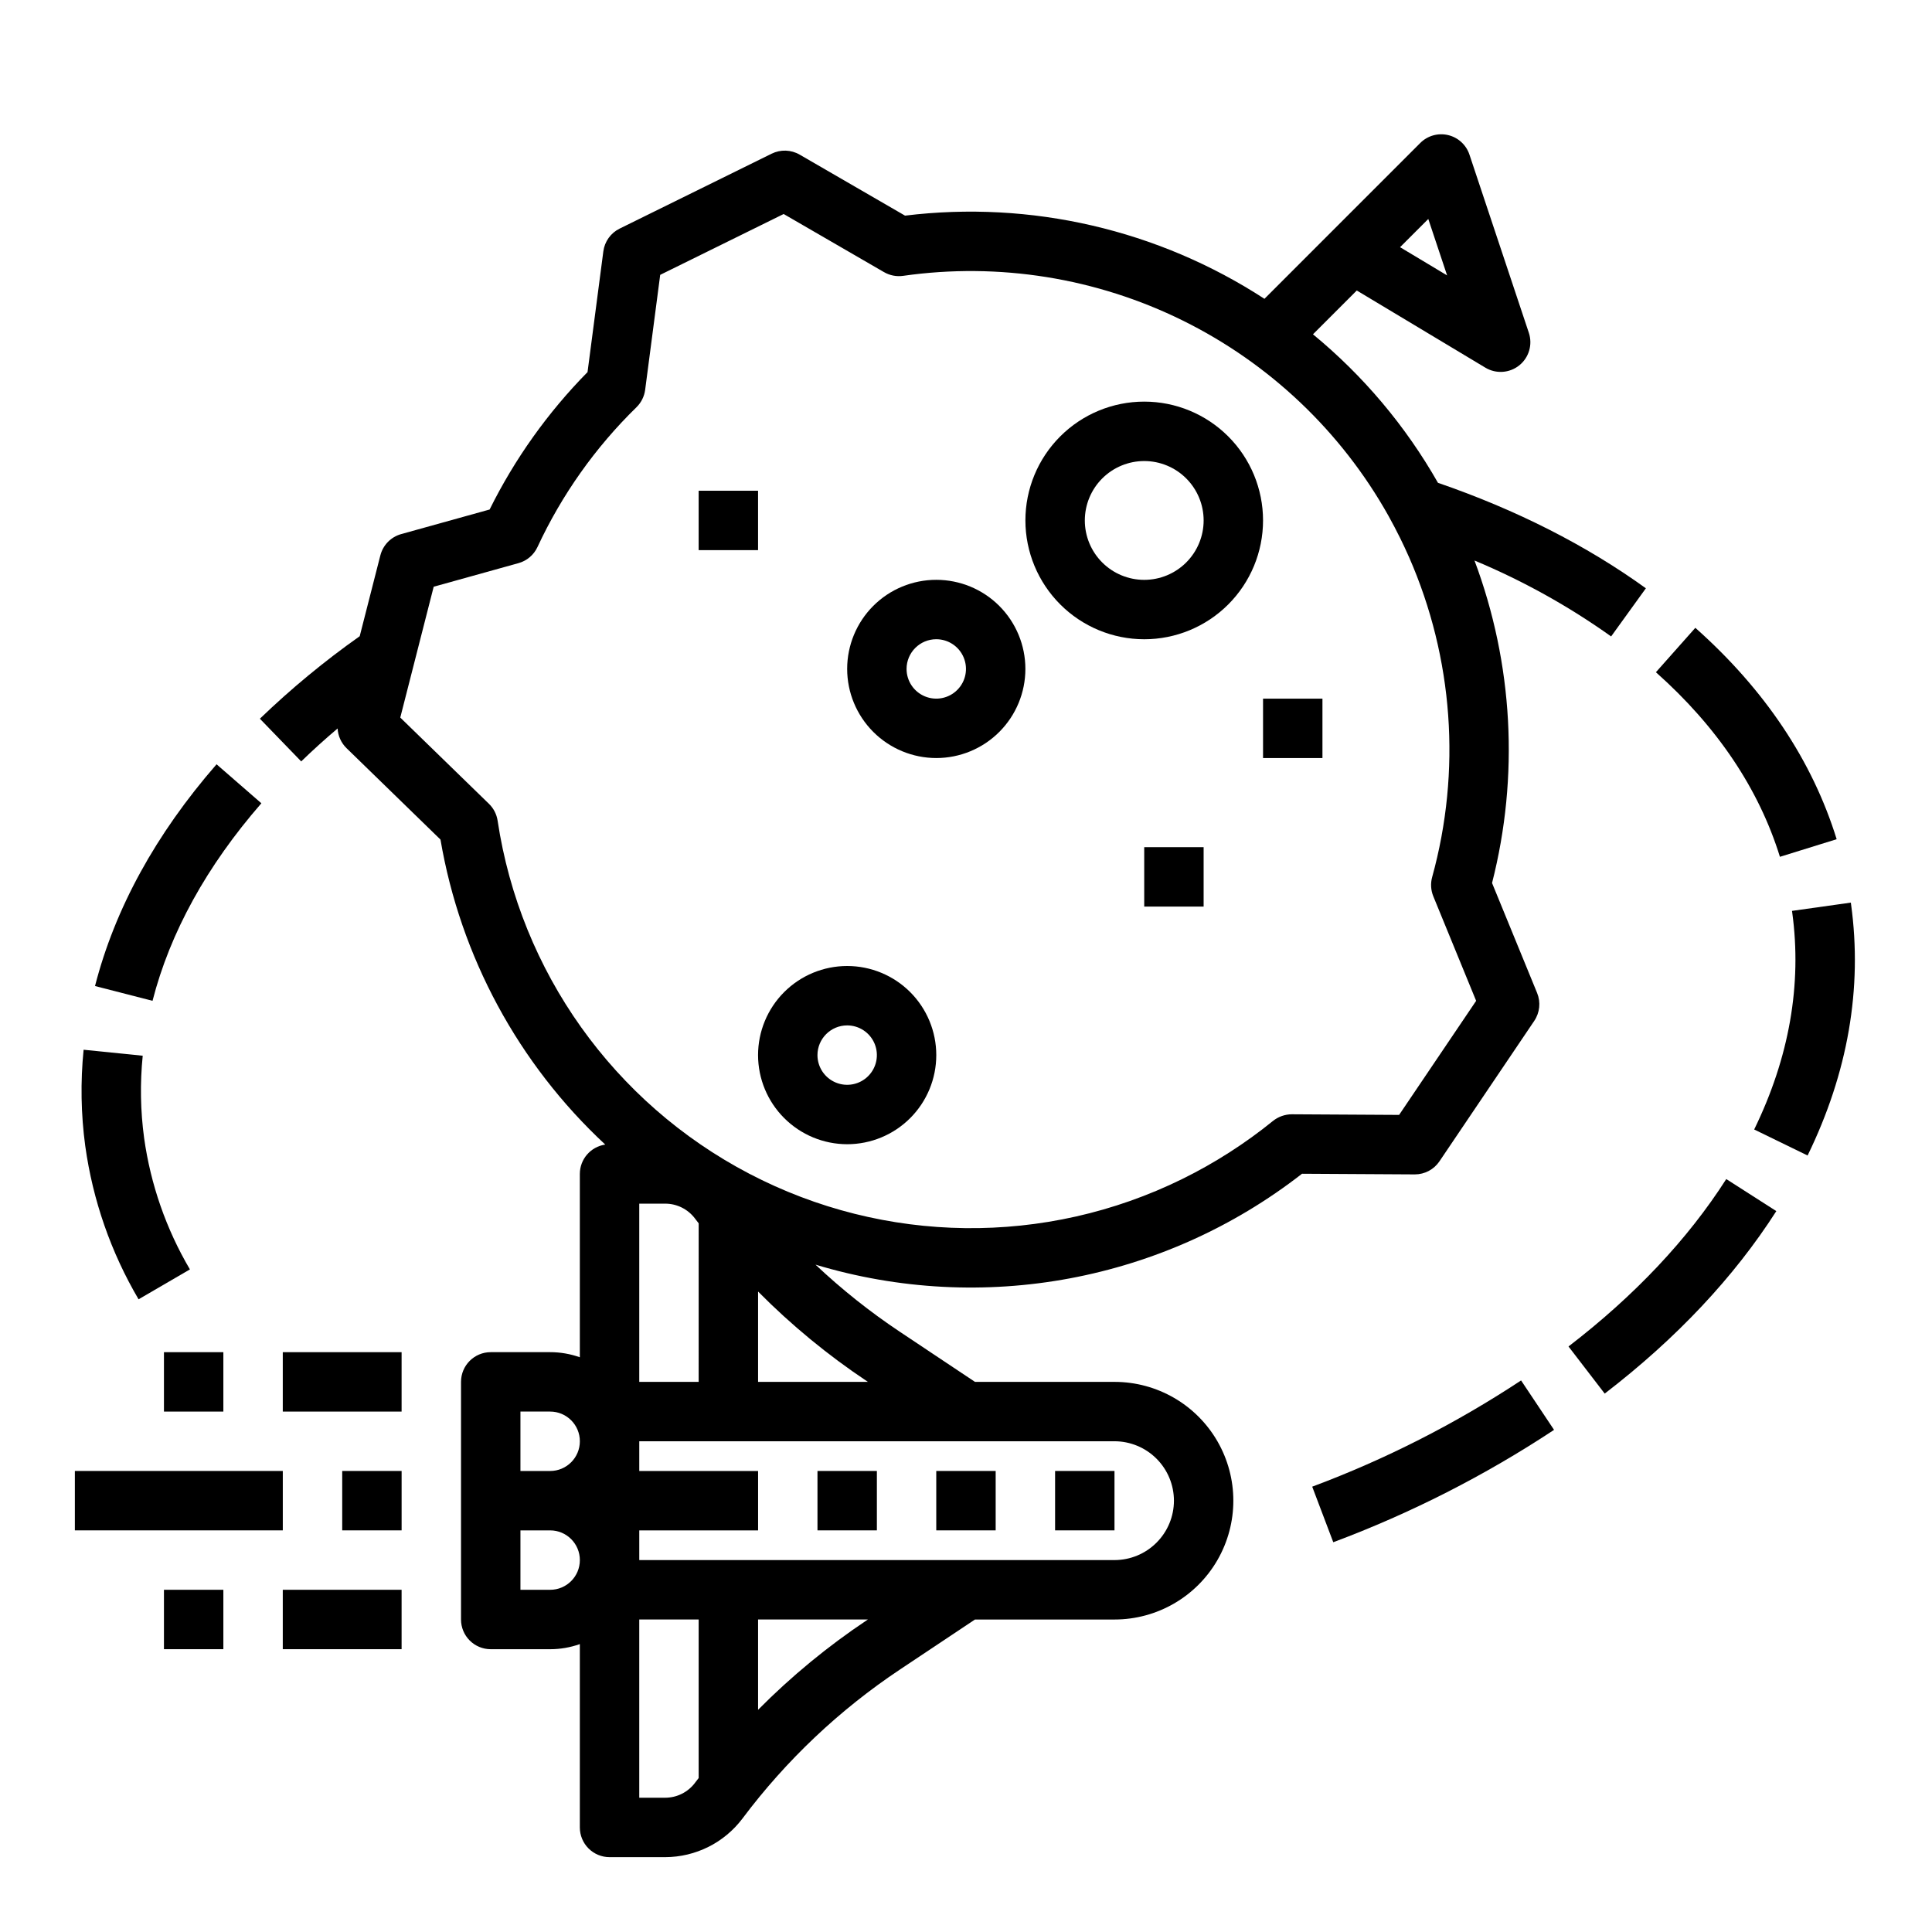 <?xml version="1.0" encoding="UTF-8"?>
<!-- Uploaded to: SVG Repo, www.svgrepo.com, Generator: SVG Repo Mixer Tools -->
<svg fill="#000000" width="800px" height="800px" version="1.1" viewBox="144 144 512 512" xmlns="http://www.w3.org/2000/svg">
 <g>
  <path d="m169.18 405.31 15.242 3.918c4.644-18.09 14.348-35.703 28.844-52.352l-11.875-10.332c-16.121 18.508-26.957 38.277-32.211 58.766z"/>
  <path d="m559.67 500.83 9.594 12.488c18.98-14.582 34.281-30.859 45.48-48.363l-13.266-8.492c-10.211 15.969-24.281 30.898-41.809 44.367z"/>
  <path d="m555.84 522.93-8.738-13.098c-17.332 11.441-35.898 20.887-55.352 28.152l5.578 14.719 0.004 0.004c20.562-7.688 40.191-17.676 58.508-29.777z"/>
  <path d="m623.03 450.22c10.695-21.922 14.574-44.32 11.523-66.547l-0.059-0.473-15.598 2.195 0.059 0.395c2.617 19.098-0.777 38.465-10.078 57.535z"/>
  <path d="m593.28 310.38-10.449 11.77c16.215 14.414 27.277 30.879 32.867 48.914l15.035-4.664c-6.449-20.82-19.055-39.664-37.453-56.02z"/>
  <path d="m166.6 447.75c1.992 14.32 6.793 28.113 14.121 40.578l13.609-7.922c-6.289-10.688-10.414-22.512-12.133-34.793-0.984-7.238-1.109-14.566-0.375-21.836l-15.664-1.586v0.004c-0.855 8.504-0.707 17.082 0.441 25.555z"/>
  <path d="m244.8 291.17-5.473 21.434c-9.359 6.609-18.203 13.918-26.457 21.863l10.953 11.316c3.078-2.984 6.297-5.894 9.648-8.73 0.102 1.973 0.945 3.832 2.359 5.215l24.895 24.219 0.004-0.004c5.289 31.012 20.633 59.418 43.668 80.844-3.867 0.562-6.731 3.875-6.734 7.777v48.586c-2.531-0.895-5.191-1.355-7.875-1.352h-15.742c-4.348 0-7.871 3.523-7.871 7.871v62.977c0 2.086 0.828 4.09 2.305 5.566 1.477 1.477 3.477 2.305 5.566 2.305h15.742c2.684 0 5.344-0.457 7.875-1.355v48.59c0 2.086 0.828 4.09 2.305 5.566 1.477 1.473 3.477 2.305 5.566 2.305h14.762-0.004c8.051-0.02 15.625-3.809 20.469-10.234 11.57-15.441 25.691-28.801 41.754-39.5l19.867-13.242h36.977c11.25 0 21.645-6.004 27.27-15.746s5.625-21.746 0-31.488c-5.625-9.742-16.02-15.742-27.27-15.742h-36.977l-19.867-13.246c-7.953-5.301-15.449-11.262-22.398-17.82 44.34 13.355 92.398 4.375 128.93-24.09l29.859 0.172h0.047-0.004c2.617 0 5.062-1.301 6.523-3.469l25.121-37.215c1.473-2.184 1.758-4.957 0.762-7.391l-11.945-29.145c7.219-28.297 5.594-58.121-4.652-85.465 12.781 5.336 24.926 12.086 36.207 20.121l9.211-12.762c-15.809-11.406-34.328-20.801-55.098-27.953l-0.004-0.004c-8.547-15.027-19.773-28.367-33.121-39.352l11.609-11.609 34.086 20.457c2.824 1.691 6.402 1.445 8.973-0.617 2.566-2.059 3.578-5.5 2.539-8.625l-15.742-47.23c-0.863-2.59-3.004-4.547-5.66-5.172-2.656-0.629-5.445 0.164-7.375 2.094l-23.617 23.617-17.672 17.68c-28.168-18.324-61.895-26.129-95.25-22.043l-27.926-16.168c-2.277-1.32-5.062-1.414-7.422-0.25l-40.273 19.848h-0.004c-2.363 1.16-3.988 3.43-4.328 6.039l-4.188 31.996c-10.523 10.688-19.281 22.977-25.949 36.414l-23.43 6.512c-2.715 0.754-4.824 2.902-5.519 5.637zm277.71-89.141 4.988 14.957-12.469-7.477zm-209.1 308.18v-47.23h6.887c3.098 0.004 6.012 1.461 7.875 3.934 0.324 0.434 0.656 0.855 0.984 1.285l-0.004 42.012zm-31.488 7.871h7.871c4.348 0 7.875 3.523 7.875 7.871 0 4.348-3.527 7.875-7.875 7.875h-7.871zm7.871 47.23h-7.871v-15.742h7.871c4.348 0 7.875 3.523 7.875 7.871s-3.527 7.875-7.875 7.875zm30.504 55.105h-6.887v-47.23h15.742v42.016c-0.328 0.43-0.66 0.852-0.984 1.277l0.004 0.004c-1.863 2.473-4.777 3.926-7.875 3.934zm53.488-47.086c-10.406 6.938-20.086 14.906-28.887 23.789v-23.934h29.105zm81.32-31.633c-0.004 4.172-1.664 8.176-4.617 11.125-2.949 2.953-6.953 4.613-11.125 4.617h-125.95v-7.871h31.488v-15.742h-31.488v-7.871l125.95-0.004c4.172 0.008 8.176 1.668 11.125 4.617 2.953 2.953 4.613 6.953 4.617 11.129zm-81.102-31.488h-29.105v-23.934c8.801 8.883 18.48 16.852 28.887 23.789zm-92.594-216.97c2.215-0.617 4.051-2.172 5.023-4.258 6.43-13.836 15.316-26.391 26.234-37.055 1.262-1.234 2.074-2.859 2.305-4.609l3.988-30.477 32.719-16.125 26.602 15.406v-0.004c1.527 0.887 3.312 1.234 5.062 0.984 25.344-3.613 51.191 0.523 74.145 11.867 22.949 11.344 41.934 29.367 54.453 51.699 1.148 2.066 2.164 4.012 3.117 5.934 0.793 1.613 1.594 3.324 2.367 5.078v-0.004c11.711 26.719 13.871 56.648 6.113 84.77-0.465 1.68-0.359 3.469 0.305 5.086l11.352 27.699-20.414 30.23-28.418-0.164c-1.816 0.004-3.582 0.625-5.004 1.758-7.398 6-15.449 11.156-23.996 15.367-36.312 17.883-78.977 17.363-114.84-1.398-35.863-18.758-60.625-53.508-66.648-93.531-0.254-1.703-1.062-3.273-2.297-4.473l-23.5-22.859 8.855-34.672z"/>
  <path d="m478.72 329.15h15.742v15.742h-15.742z"/>
  <path d="m447.23 313.41c8.352 0 16.359-3.316 22.266-9.223s9.223-13.914 9.223-22.266c0-8.352-3.316-16.359-9.223-22.266s-13.914-9.223-22.266-9.223c-8.352 0-16.359 3.316-22.266 9.223s-9.223 13.914-9.223 22.266c0.008 8.348 3.332 16.352 9.234 22.254 5.902 5.906 13.906 9.227 22.254 9.234zm0-47.23c4.176 0 8.18 1.656 11.133 4.609s4.613 6.957 4.613 11.133-1.66 8.18-4.613 11.133-6.957 4.613-11.133 4.613-8.18-1.66-11.133-4.613-4.609-6.957-4.609-11.133c0.004-4.176 1.664-8.176 4.613-11.129 2.953-2.949 6.953-4.609 11.129-4.613z"/>
  <path d="m392.12 344.89c6.266 0 12.273-2.488 16.699-6.918 4.43-4.43 6.918-10.434 6.918-16.699 0-6.262-2.488-12.27-6.918-16.699-4.426-4.43-10.434-6.914-16.699-6.914-6.262 0-12.27 2.484-16.699 6.914-4.426 4.43-6.914 10.438-6.914 16.699 0.004 6.262 2.496 12.266 6.922 16.691 4.43 4.43 10.434 6.918 16.691 6.926zm0-31.488c3.184 0 6.055 1.918 7.273 4.859s0.547 6.328-1.707 8.578c-2.25 2.254-5.637 2.926-8.578 1.707-2.941-1.219-4.859-4.09-4.859-7.273 0.004-4.344 3.527-7.867 7.871-7.871z"/>
  <path d="m368.51 447.23c6.262 0 12.27-2.488 16.699-6.918 4.426-4.426 6.914-10.434 6.914-16.699 0-6.262-2.488-12.27-6.914-16.699-4.43-4.426-10.438-6.914-16.699-6.914-6.266 0-12.273 2.488-16.699 6.914-4.43 4.43-6.918 10.438-6.918 16.699 0.008 6.262 2.496 12.266 6.926 16.691 4.426 4.43 10.43 6.918 16.691 6.926zm0-31.488c3.184 0 6.055 1.918 7.273 4.859 1.215 2.941 0.543 6.328-1.707 8.578-2.254 2.254-5.637 2.926-8.582 1.707-2.941-1.219-4.859-4.09-4.859-7.273 0.008-4.344 3.527-7.867 7.875-7.871z"/>
  <path d="m447.23 368.51h15.742v15.742h-15.742z"/>
  <path d="m329.15 274.05h15.742v15.742h-15.742z"/>
  <path d="m423.61 533.82h15.742v15.742h-15.742z"/>
  <path d="m392.12 533.82h15.742v15.742h-15.742z"/>
  <path d="m360.64 533.82h15.742v15.742h-15.742z"/>
  <path d="m218.94 502.34h31.488v15.742h-31.488z"/>
  <path d="m234.69 533.82h15.742v15.742h-15.742z"/>
  <path d="m218.94 565.31h31.488v15.742h-31.488z"/>
  <path d="m187.45 502.34h15.742v15.742h-15.742z"/>
  <path d="m187.45 565.31h15.742v15.742h-15.742z"/>
  <path d="m163.84 533.82h55.105v15.742h-55.105z"/>
 </g>
</svg>